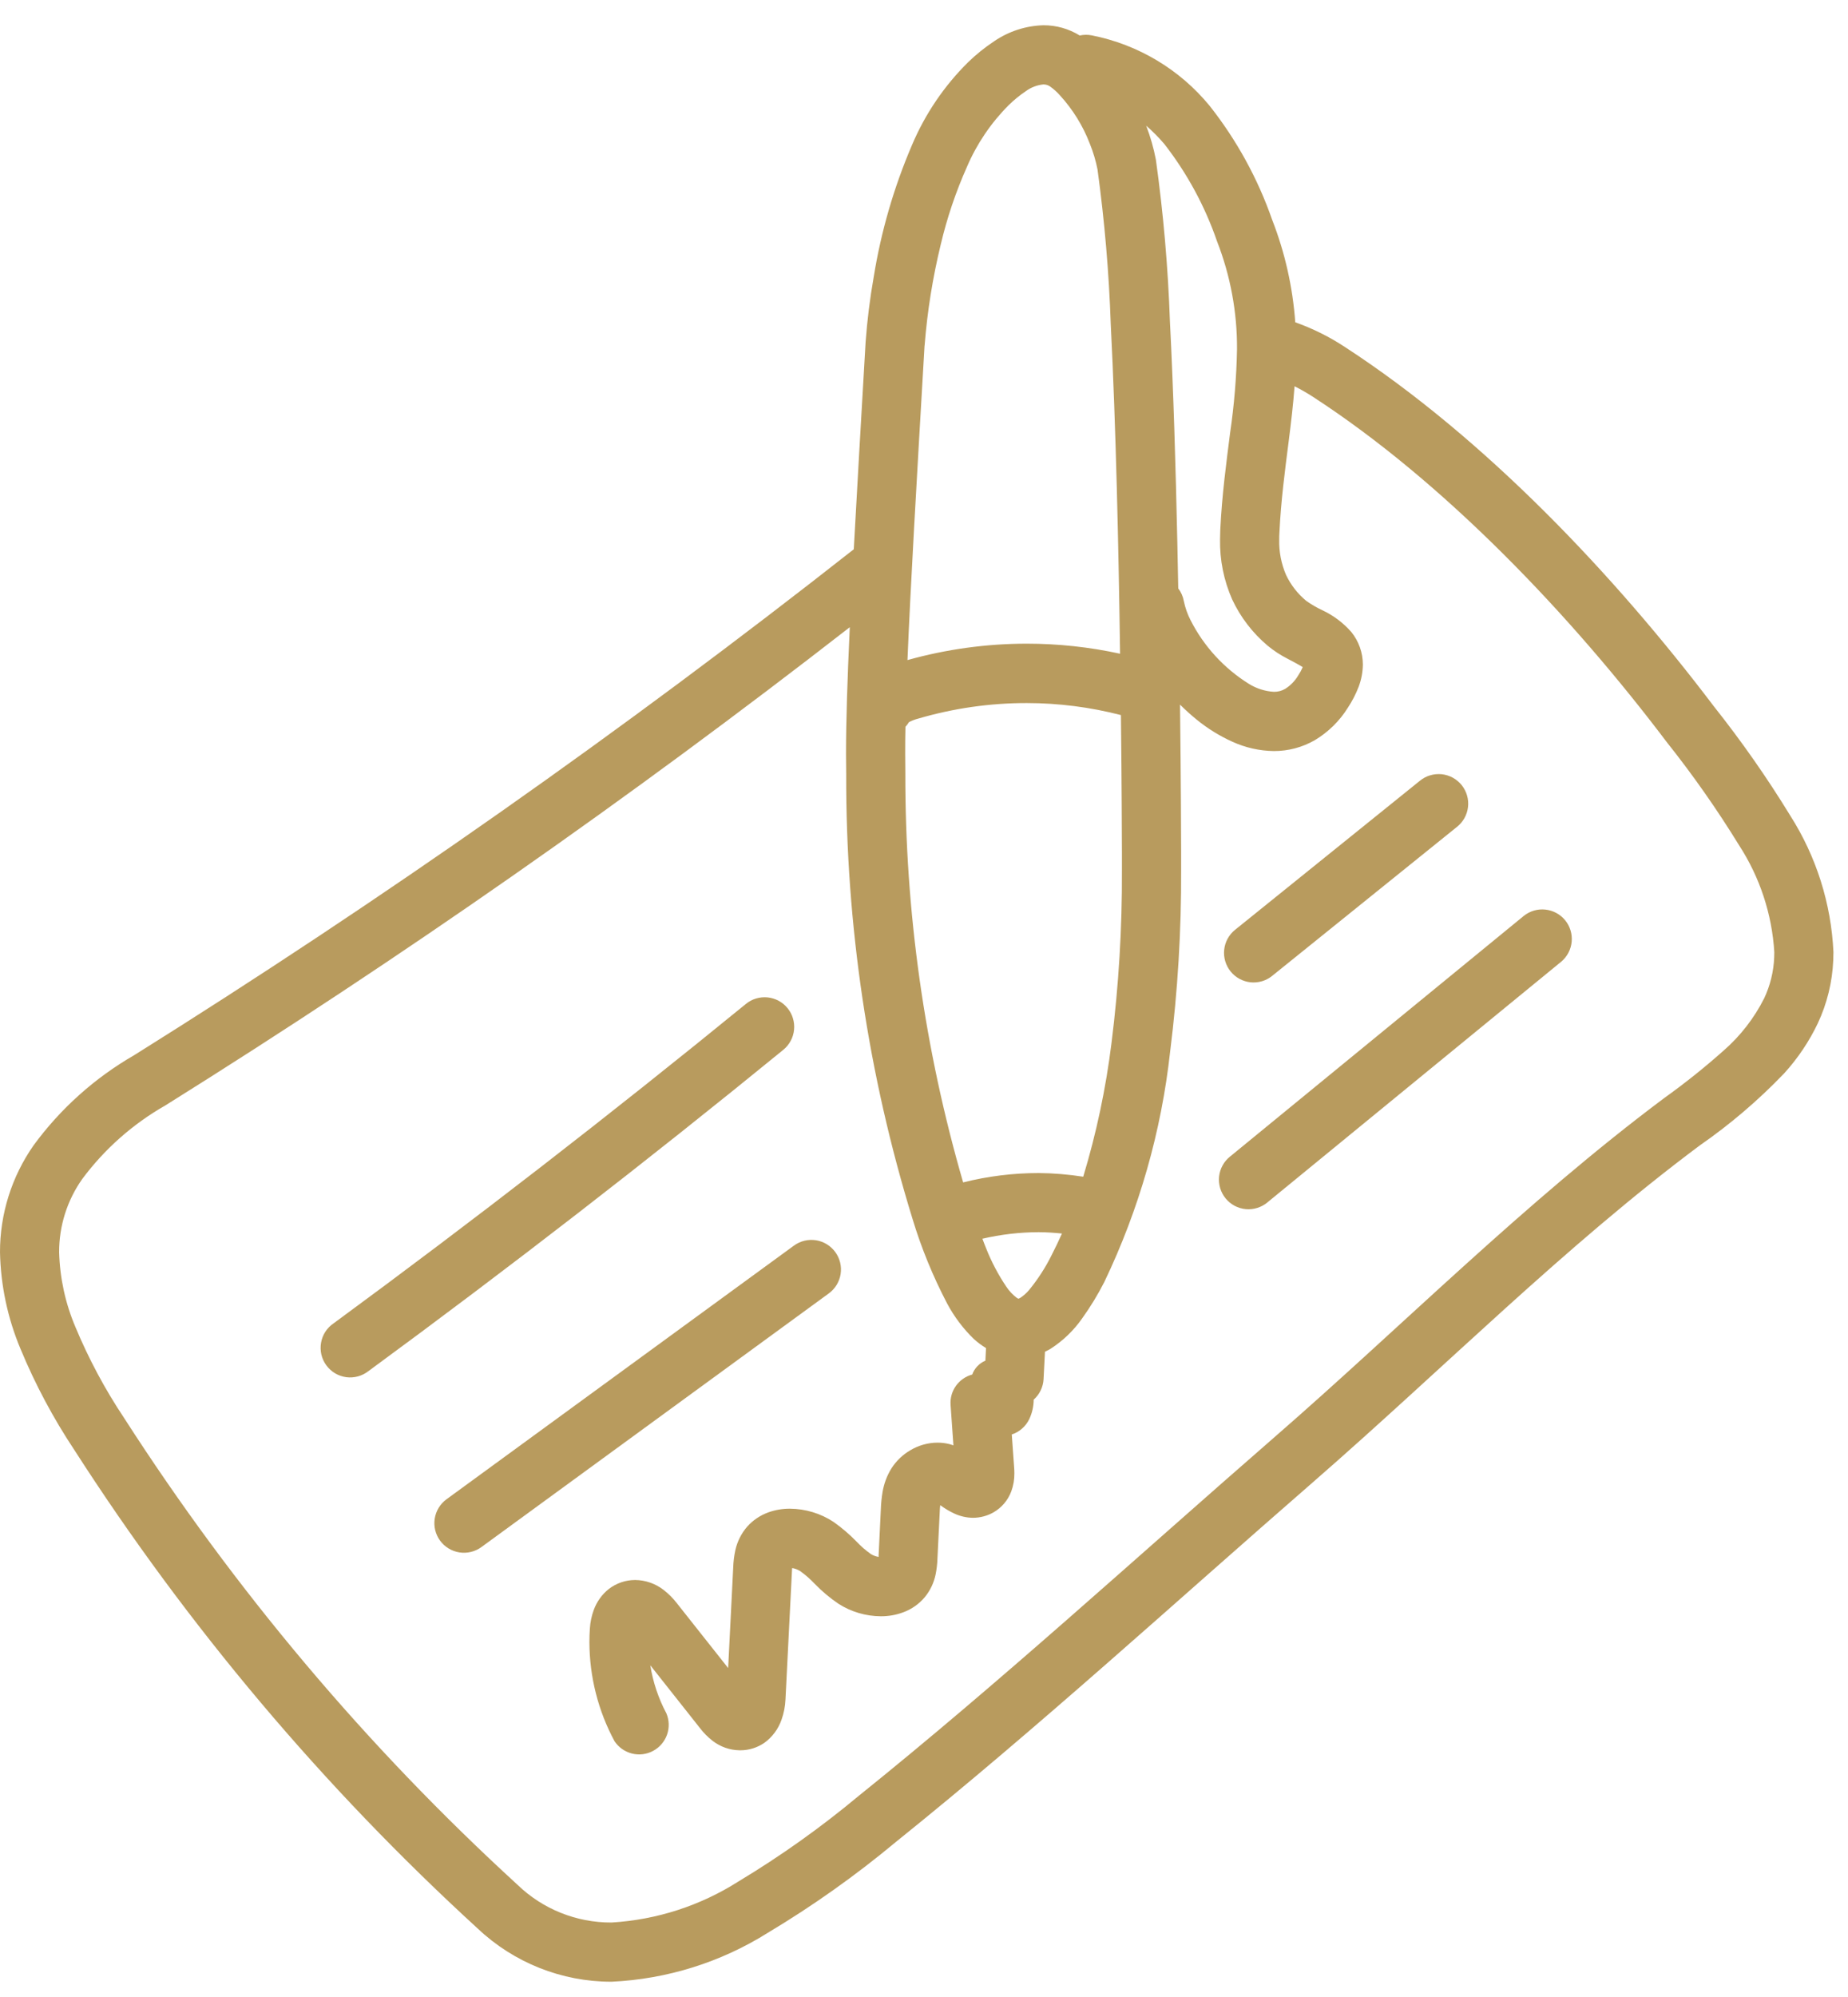 <?xml version="1.0" encoding="UTF-8"?> <svg xmlns="http://www.w3.org/2000/svg" width="50" height="54" viewBox="0 0 50 54" fill="none"><path d="M16.545 53.587C18.046 53.517 19.503 53.062 20.776 52.263C21.991 51.536 23.148 50.716 24.237 49.809C28.124 46.685 31.794 43.323 35.522 40.081C39.057 37.004 42.319 33.712 45.983 30.978C46.811 30.404 47.579 29.749 48.276 29.021C48.643 28.617 48.948 28.163 49.183 27.671C49.434 27.135 49.576 26.555 49.601 25.964C49.604 25.89 49.606 25.817 49.606 25.745C49.545 24.433 49.142 23.16 48.436 22.052C47.809 21.028 47.12 20.043 46.373 19.103C43.691 15.562 40.185 11.853 36.391 9.385C35.971 9.108 35.519 8.883 35.045 8.715C34.977 7.767 34.767 6.834 34.422 5.949C34.033 4.832 33.46 3.788 32.727 2.86C31.918 1.876 30.792 1.204 29.543 0.957C29.434 0.935 29.321 0.936 29.213 0.96C28.918 0.778 28.579 0.682 28.233 0.683C27.756 0.696 27.293 0.846 26.899 1.115C26.647 1.282 26.411 1.471 26.194 1.682C25.546 2.322 25.03 3.083 24.675 3.922C24.185 5.065 23.837 6.264 23.639 7.492C23.536 8.075 23.463 8.662 23.42 9.252C23.291 11.479 23.183 13.316 23.1 14.853C16.858 19.759 10.358 24.326 3.627 28.535C2.561 29.149 1.634 29.98 0.907 30.973C0.315 31.82 -0.002 32.828 1.01255e-05 33.861C0.019 34.76 0.207 35.647 0.555 36.475C0.951 37.431 1.439 38.347 2.012 39.209C5.075 43.974 8.743 48.323 12.922 52.146C13.901 53.072 15.197 53.588 16.545 53.587ZM33.469 9.442C33.455 10.2 33.392 10.956 33.282 11.706C33.181 12.506 33.063 13.364 33.016 14.328C33.012 14.413 33.01 14.499 33.01 14.584C33 15.143 33.112 15.696 33.337 16.207C33.562 16.689 33.89 17.116 34.297 17.459C34.458 17.592 34.632 17.707 34.817 17.802C35.009 17.903 35.164 17.985 35.247 18.04C35.213 18.118 35.172 18.193 35.125 18.264C35.038 18.411 34.918 18.535 34.774 18.626C34.681 18.681 34.575 18.709 34.467 18.707C34.226 18.693 33.993 18.618 33.789 18.491C33.116 18.071 32.57 17.476 32.211 16.768C32.128 16.606 32.067 16.433 32.03 16.255C32.008 16.13 31.956 16.011 31.879 15.911C31.871 15.497 31.863 15.078 31.854 14.655C31.81 12.628 31.748 10.526 31.654 8.693C31.603 7.229 31.476 5.769 31.274 4.319C31.214 4.005 31.126 3.698 31.012 3.399C31.188 3.552 31.353 3.719 31.504 3.896C32.12 4.688 32.601 5.576 32.928 6.524C33.291 7.454 33.475 8.444 33.469 9.442ZM30.355 23.034C30.355 23.169 30.355 23.333 30.355 23.524C30.363 25.091 30.268 26.657 30.072 28.212C29.92 29.434 29.665 30.64 29.308 31.819C28.909 31.757 28.506 31.723 28.102 31.72C27.413 31.72 26.727 31.805 26.059 31.973C25.014 28.376 24.487 24.648 24.495 20.903C24.492 20.744 24.491 20.576 24.491 20.4C24.491 20.169 24.491 19.92 24.498 19.654C24.534 19.614 24.565 19.572 24.593 19.527C24.673 19.485 24.758 19.453 24.845 19.431C25.799 19.152 26.788 19.01 27.782 19.011C28.641 19.012 29.496 19.121 30.328 19.336C30.351 21.265 30.353 22.691 30.355 23.034ZM27.844 34.882C27.775 34.964 27.694 35.036 27.605 35.095L27.556 35.119L27.511 35.095C27.398 35.01 27.301 34.905 27.223 34.787C27.007 34.465 26.825 34.12 26.682 33.759C26.646 33.675 26.614 33.583 26.58 33.496C27.079 33.38 27.59 33.32 28.102 33.319C28.316 33.319 28.524 33.335 28.733 33.355C28.645 33.549 28.555 33.742 28.459 33.927C28.291 34.268 28.085 34.588 27.844 34.882ZM25.017 9.346V9.337C25.089 8.42 25.235 7.51 25.452 6.616C25.622 5.894 25.86 5.189 26.162 4.512C26.428 3.89 26.811 3.325 27.288 2.847C27.433 2.704 27.592 2.575 27.761 2.461C27.899 2.361 28.061 2.299 28.231 2.283L28.284 2.287C28.331 2.295 28.375 2.313 28.413 2.34C28.509 2.408 28.597 2.487 28.675 2.575C29.025 2.957 29.301 3.402 29.487 3.887C29.578 4.112 29.648 4.345 29.695 4.584C29.885 5.972 30.005 7.369 30.053 8.77C30.192 11.51 30.267 14.889 30.305 17.677C29.476 17.496 28.629 17.405 27.78 17.405C26.689 17.406 25.603 17.555 24.553 17.849C24.634 15.887 24.79 13.197 25.015 9.34L24.215 9.293L25.017 9.346ZM3.357 38.342C2.841 37.569 2.401 36.747 2.043 35.889C1.769 35.247 1.619 34.559 1.6 33.862C1.597 33.151 1.817 32.456 2.228 31.877C2.83 31.069 3.593 30.394 4.468 29.895C10.86 25.902 17.042 21.585 22.992 16.96C22.926 18.394 22.89 19.498 22.89 20.398C22.89 20.583 22.892 20.761 22.895 20.932C22.883 25.007 23.488 29.061 24.688 32.955C24.927 33.746 25.241 34.512 25.624 35.244C25.814 35.601 26.059 35.927 26.35 36.209C26.452 36.3 26.561 36.382 26.678 36.453C26.672 36.567 26.666 36.681 26.661 36.794C26.578 36.828 26.505 36.879 26.443 36.944C26.382 37.008 26.335 37.084 26.305 37.168C26.127 37.216 25.971 37.324 25.864 37.474C25.757 37.624 25.706 37.806 25.719 37.99C25.745 38.355 25.771 38.72 25.796 39.084C25.761 39.072 25.726 39.059 25.687 39.049C25.582 39.023 25.474 39.01 25.366 39.01C25.106 39.011 24.851 39.083 24.628 39.217C24.419 39.339 24.243 39.51 24.114 39.714C23.996 39.907 23.917 40.121 23.879 40.343C23.853 40.5 23.837 40.658 23.832 40.816C23.812 41.231 23.792 41.647 23.772 42.062C23.772 42.078 23.772 42.086 23.772 42.1C23.698 42.088 23.627 42.062 23.563 42.023C23.424 41.924 23.294 41.812 23.177 41.688C22.986 41.491 22.777 41.312 22.553 41.154C22.203 40.923 21.793 40.799 21.373 40.796C21.174 40.795 20.977 40.828 20.789 40.895C20.571 40.974 20.375 41.105 20.22 41.277C20.059 41.461 19.948 41.682 19.895 41.92C19.862 42.073 19.843 42.228 19.838 42.385C19.793 43.292 19.747 44.199 19.701 45.105L18.32 43.36C18.214 43.221 18.09 43.097 17.952 42.99C17.732 42.821 17.463 42.727 17.186 42.724C16.927 42.724 16.675 42.81 16.47 42.969C16.284 43.117 16.144 43.315 16.063 43.539C16.006 43.697 15.971 43.863 15.96 44.031C15.951 44.157 15.947 44.282 15.947 44.405C15.95 45.341 16.183 46.262 16.628 47.086C16.739 47.251 16.907 47.369 17.101 47.417C17.294 47.465 17.498 47.439 17.673 47.344C17.849 47.249 17.982 47.093 18.048 46.905C18.114 46.717 18.107 46.511 18.029 46.328C17.813 45.922 17.667 45.484 17.595 45.031L18.937 46.727C19.035 46.855 19.148 46.97 19.275 47.069C19.487 47.235 19.747 47.326 20.015 47.329H20.032C20.264 47.329 20.489 47.258 20.68 47.128C20.896 46.971 21.059 46.752 21.146 46.5C21.208 46.325 21.244 46.141 21.252 45.954C21.311 44.79 21.37 43.627 21.428 42.465C21.428 42.438 21.431 42.422 21.433 42.401C21.512 42.414 21.588 42.444 21.656 42.487C21.797 42.59 21.928 42.705 22.048 42.832C22.241 43.031 22.454 43.209 22.683 43.365C23.026 43.585 23.425 43.703 23.834 43.705C24.04 43.706 24.245 43.67 24.438 43.598C24.667 43.514 24.869 43.371 25.025 43.184C25.169 43.007 25.268 42.798 25.314 42.575C25.343 42.432 25.36 42.287 25.364 42.141C25.384 41.727 25.404 41.312 25.425 40.897C25.428 40.815 25.433 40.753 25.439 40.701C25.467 40.72 25.498 40.741 25.532 40.765C25.626 40.828 25.724 40.883 25.826 40.93C25.984 41.002 26.155 41.041 26.328 41.042C26.519 41.041 26.706 40.992 26.872 40.9C27.097 40.773 27.271 40.57 27.361 40.328C27.419 40.171 27.447 40.005 27.445 39.839C27.445 39.776 27.442 39.724 27.439 39.683L27.375 38.789C27.478 38.755 27.573 38.701 27.654 38.629C27.736 38.557 27.802 38.47 27.849 38.372C27.926 38.208 27.967 38.029 27.968 37.847C28.047 37.777 28.112 37.692 28.157 37.596C28.203 37.501 28.23 37.397 28.235 37.292C28.248 37.045 28.26 36.799 28.273 36.552C28.326 36.527 28.379 36.499 28.424 36.472C28.762 36.255 29.055 35.973 29.284 35.643C29.507 35.332 29.706 35.005 29.879 34.665C30.821 32.7 31.424 30.59 31.661 28.424C31.865 26.8 31.964 25.164 31.957 23.527C31.957 23.33 31.957 23.162 31.957 23.031C31.957 22.67 31.951 21.125 31.927 19.053C32.072 19.198 32.223 19.334 32.382 19.463C32.675 19.701 32.998 19.901 33.342 20.056C33.696 20.218 34.079 20.304 34.467 20.309C34.857 20.31 35.24 20.208 35.577 20.013C35.939 19.796 36.245 19.495 36.468 19.137C36.586 18.959 36.683 18.77 36.76 18.571C36.833 18.379 36.871 18.176 36.874 17.971C36.874 17.65 36.763 17.338 36.561 17.089C36.344 16.842 36.078 16.642 35.78 16.502C35.627 16.431 35.481 16.346 35.344 16.249C35.111 16.058 34.924 15.817 34.795 15.545C34.665 15.242 34.602 14.914 34.611 14.585C34.611 14.528 34.611 14.468 34.616 14.406C34.658 13.527 34.767 12.717 34.87 11.91C34.931 11.425 34.989 10.94 35.026 10.445C35.196 10.531 35.361 10.625 35.52 10.728C39.079 13.037 42.502 16.634 45.097 20.068C45.804 20.956 46.457 21.887 47.052 22.855C47.614 23.72 47.943 24.715 48.006 25.745C48.006 25.795 48.005 25.844 48.003 25.892C47.987 26.273 47.895 26.648 47.733 26.993C47.462 27.531 47.089 28.012 46.635 28.408C46.122 28.865 45.584 29.294 45.025 29.694C41.238 32.526 37.949 35.849 34.471 38.872C30.724 42.132 27.069 45.479 23.235 48.56C22.211 49.414 21.123 50.188 19.981 50.875C18.948 51.532 17.765 51.914 16.544 51.986C15.594 51.99 14.68 51.623 13.998 50.962C9.921 47.232 6.345 42.99 3.357 38.342Z" fill="#B89B5E"></path><path d="M31.274 4.316V4.317L31.275 4.319L31.274 4.316Z" fill="#B89B5E"></path><path d="M21.194 28.387C21.276 28.32 21.343 28.238 21.393 28.145C21.443 28.053 21.474 27.951 21.484 27.847C21.495 27.742 21.484 27.636 21.454 27.536C21.424 27.435 21.374 27.341 21.307 27.26C21.241 27.178 21.159 27.111 21.066 27.061C20.974 27.012 20.872 26.981 20.767 26.97C20.663 26.96 20.557 26.97 20.457 27C20.356 27.03 20.262 27.08 20.181 27.147C16.539 30.119 12.822 32.997 9.03 35.781C8.94 35.841 8.863 35.919 8.804 36.009C8.745 36.099 8.705 36.201 8.687 36.307C8.668 36.413 8.671 36.523 8.695 36.628C8.72 36.733 8.765 36.832 8.829 36.919C8.893 37.006 8.974 37.08 9.066 37.135C9.159 37.19 9.262 37.225 9.369 37.24C9.476 37.254 9.585 37.246 9.689 37.217C9.793 37.188 9.89 37.138 9.975 37.071C13.789 34.273 17.529 31.378 21.194 28.387Z" fill="#B89B5E"></path><path d="M22.425 34.974C22.596 34.849 22.711 34.661 22.744 34.452C22.777 34.242 22.725 34.028 22.599 33.856C22.474 33.685 22.286 33.57 22.077 33.537C21.867 33.505 21.653 33.556 21.481 33.682L12.081 40.541C11.91 40.666 11.795 40.854 11.762 41.064C11.729 41.273 11.781 41.487 11.906 41.659C12.031 41.83 12.22 41.945 12.429 41.978C12.639 42.011 12.853 41.959 13.025 41.834L22.425 34.974Z" fill="#B89B5E"></path><path d="M34.419 26.389L39.419 22.36C39.502 22.295 39.571 22.213 39.623 22.121C39.674 22.029 39.707 21.927 39.719 21.822C39.731 21.716 39.722 21.61 39.692 21.508C39.663 21.407 39.613 21.312 39.547 21.229C39.48 21.147 39.398 21.079 39.305 21.028C39.212 20.978 39.11 20.946 39.005 20.935C38.9 20.925 38.793 20.935 38.692 20.966C38.59 20.996 38.496 21.047 38.415 21.114L33.416 25.143C33.334 25.209 33.266 25.29 33.215 25.383C33.165 25.475 33.133 25.576 33.122 25.68C33.111 25.785 33.12 25.891 33.15 25.991C33.18 26.092 33.229 26.186 33.295 26.268C33.361 26.35 33.442 26.418 33.534 26.468C33.627 26.519 33.728 26.55 33.832 26.562C33.937 26.573 34.042 26.563 34.143 26.534C34.244 26.504 34.338 26.455 34.419 26.389Z" fill="#B89B5E"></path><path d="M34.293 32.512L42.245 26.001C42.405 25.865 42.505 25.672 42.524 25.463C42.543 25.255 42.48 25.047 42.347 24.884C42.214 24.722 42.023 24.619 41.814 24.596C41.606 24.573 41.397 24.633 41.232 24.763L33.284 31.271C33.201 31.336 33.131 31.418 33.08 31.511C33.028 31.604 32.996 31.706 32.984 31.812C32.973 31.918 32.983 32.025 33.013 32.127C33.043 32.228 33.093 32.323 33.161 32.406C33.228 32.488 33.311 32.556 33.405 32.606C33.499 32.656 33.602 32.686 33.708 32.696C33.813 32.705 33.92 32.694 34.022 32.661C34.123 32.629 34.217 32.577 34.298 32.509L34.293 32.512Z" fill="#B89B5E"></path></svg> 